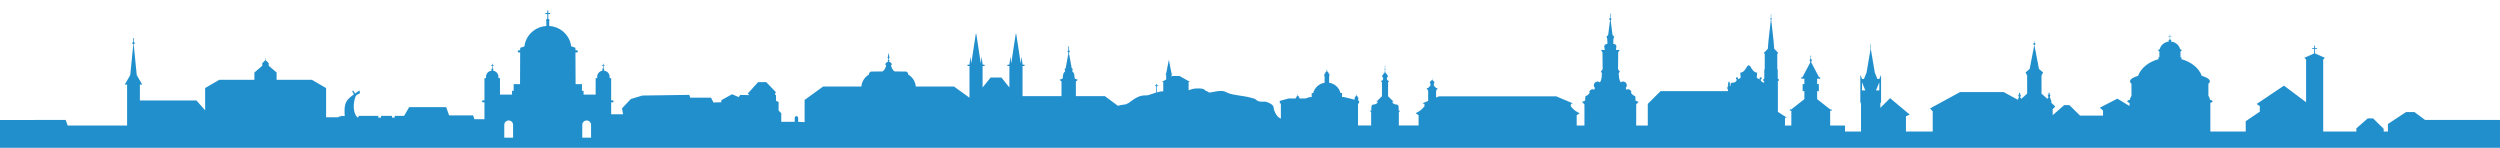 <?xml version="1.0" encoding="utf-8"?>
<!-- Generator: Adobe Illustrator 28.1.0, SVG Export Plug-In . SVG Version: 6.00 Build 0)  -->
<svg version="1.1" id="Layer_1" xmlns="http://www.w3.org/2000/svg" xmlns:xlink="http://www.w3.org/1999/xlink" x="0px" y="0px"
	 viewBox="0 0 841.89 49.77" style="enable-background:new 0 0 841.89 49.77;" xml:space="preserve">
<style type="text/css">
	.st0{fill:#228FCD;}
</style>
<path class="st0" d="M841.89,40.39h-25.23l-3.59-2.66h-2.81l-6.12,4.03l0.01,2.53h-1.43v-0.92l-3.58-3.51h-1.77l-3.86,3.37l0,1.06
	h-11.16V20.06l0.57-0.6L779.61,18v-1.51h0.68V16.2h-0.68v-0.79h-0.3v0.79h-0.68v0.29h0.68V18l-3.29,1.47l0.57,0.6v14.35l-7.45-5.58
	l-9.21,6.18l1.07,0.71v1.87l-4.74,3.22v3.47h-11.91v-9.63c0.49-0.17,0.75-0.35,0.75-0.53c0-0.21-0.32-0.4-0.92-0.59
	c-0.02-0.44-0.19-0.87-0.49-1.27v-4.06c0.32-0.26,0.49-0.54,0.49-0.83c0-0.7-1.02-1.34-2.73-1.85c-0.93-2.63-3.58-4.75-7.01-5.65
	c0.17-0.09,0.26-0.19,0.26-0.3c0-0.13-0.15-0.26-0.41-0.37v-1.88c0.26-0.11,0.41-0.24,0.41-0.37c0-0.15-0.2-0.3-0.55-0.42
	c-0.33-1.38-1.58-2.43-3.11-2.55c0.09-0.07,0.15-0.18,0.15-0.29c0-0.2-0.17-0.37-0.39-0.4v-0.9h0.63v-0.11h-0.63v-0.62h-0.13v0.62
	h-0.63v0.11h0.63v0.9c-0.22,0.03-0.39,0.19-0.39,0.4c0,0.12,0.06,0.22,0.15,0.29c-1.54,0.13-2.79,1.18-3.11,2.55
	c-0.35,0.12-0.55,0.27-0.55,0.42c0,0.13,0.15,0.26,0.41,0.37v1.88c-0.26,0.11-0.41,0.24-0.41,0.37c0,0.1,0.09,0.2,0.26,0.3
	c-3.43,0.9-6.08,3.02-7.01,5.65c-1.71,0.51-2.73,1.16-2.73,1.85c0,0.29,0.17,0.56,0.49,0.83v4.06c-0.3,0.41-0.47,0.83-0.49,1.27
	c-0.59,0.18-0.92,0.38-0.92,0.59c0,0.19,0.26,0.37,0.75,0.53v1.04l-4.08-2.48l-5.92,3.05l1.08,0.94v1.71h-6.14h-1.6l-3.58-3.51
	h-1.77l-3.86,3.37v-2.03l0.89-0.87l-1.39-1.3c0.13-0.64-0.01-0.97-0.27-1.15l0.02-0.06v-0.28c0-0.06-0.05-0.1-0.1-0.1h-0.15
	c0.05-0.12,0.09-0.29,0.09-0.48c0-0.08-0.01-0.16-0.02-0.24c0.12-0.05,0.2-0.12,0.2-0.2c0-0.11-0.15-0.21-0.35-0.24
	c0.05-0.06,0.08-0.16,0.08-0.27c0-0.19-0.09-0.35-0.21-0.35s-0.21,0.16-0.21,0.35c0,0.11,0.03,0.21,0.08,0.27
	c-0.21,0.03-0.36,0.12-0.36,0.24c0,0.08,0.08,0.15,0.2,0.2c-0.01,0.07-0.02,0.15-0.02,0.24c0,0.19,0.03,0.36,0.09,0.48h-0.15
	c-0.06,0-0.1,0.05-0.1,0.1v0.15l-0.16,0l-1.92-1.71v-6.09l0.53-1.04l-1.39-1.2l-1.48-7.71l-0.03-0.35c0.17-0.02,0.31-0.17,0.31-0.35
	c0-0.18-0.13-0.32-0.31-0.35v-0.63h-0.1v0.63c-0.17,0.02-0.31,0.17-0.31,0.35c0,0.18,0.13,0.32,0.31,0.35l-0.03,0.35l-1.48,7.71
	l-1.39,1.2l0.53,1.04v6.09l-1.92,1.71l-0.16,0v-0.15c0-0.06-0.05-0.1-0.1-0.1h-0.15c0.06-0.12,0.09-0.29,0.09-0.48
	c0-0.08-0.01-0.16-0.02-0.24c0.12-0.05,0.2-0.12,0.2-0.2c0-0.11-0.15-0.21-0.35-0.24c0.05-0.06,0.08-0.16,0.08-0.27
	c0-0.19-0.09-0.35-0.21-0.35c-0.11,0-0.21,0.16-0.21,0.35c0,0.11,0.03,0.21,0.08,0.27c-0.21,0.03-0.36,0.12-0.36,0.24
	c0,0.08,0.08,0.15,0.2,0.2c-0.01,0.07-0.02,0.15-0.02,0.24c0,0.19,0.03,0.36,0.09,0.48h-0.15c-0.06,0-0.1,0.05-0.1,0.1v0.28
	l0.02,0.06c-0.06,0.04-0.11,0.09-0.16,0.15L674.73,31h-2.01h-10.64h-2.01l-10.11,5.51l0.89,0.98v6.8h-9.01v-5.1l1.25-0.62l-6.6-5.51
	l-3.27,3.26v-2.03l0.24,0.7v-9.76l-0.61,1.37h-0.61l-0.88-2.14l-1.32-7.77h0v-1.77h-0.15v1.77h0l-1.32,7.77l-0.88,2.14h-0.61
	l-0.61-1.37v9.76l0.24-0.7v10h-5.39v-2.02h-5v-5.01h0.5v-0.41h-0.48l-4.41-3.47v-2.69h0.58v-2.37h-0.58v-1.83h1.03v-0.49h-0.39
	l-2.6-4.92v-0.49c0.11-0.06,0.18-0.17,0.18-0.3c0-0.14-0.09-0.27-0.23-0.33l-0.12-0.88c0.09-0.01,0.16-0.08,0.16-0.17
	s-0.08-0.17-0.18-0.17c-0.1,0-0.18,0.08-0.18,0.17s0.07,0.17,0.16,0.17l-0.12,0.88c-0.13,0.05-0.23,0.19-0.23,0.33
	c0,0.14,0.07,0.25,0.18,0.3v0.49l-2.6,4.92h-0.39v0.49h1.03v1.83h-0.58v2.37h0.58v2.69l-4.41,3.47h-0.48v0.41h0.5v5.01h-2.13v-2.62
	h0.66l-3.06-1.98V27.39l0.44-0.45l-0.48-0.52v-2.78l-0.15-0.59l-0.02-4.81l0.31-0.43l-1.34-1.4l-0.21-2.67l-0.8-7.15
	c0.11-0.03,0.19-0.13,0.19-0.26c0-0.13-0.08-0.23-0.19-0.26V4.76h-0.12v1.32c-0.11,0.03-0.19,0.14-0.19,0.26
	c0,0.13,0.08,0.24,0.19,0.26l-0.8,7.15l-0.21,2.67l-1.34,1.4l0.31,0.43l-0.02,4.81l-0.15,0.59v2.78l-0.48,0.52l0.44,0.45v0.44
	l-0.05-0.01c-0.58-0.08-0.94-0.38-1.12-0.85l0.04-0.23c0.18-0.02,0.32-0.17,0.32-0.36c0-0.2-0.16-0.36-0.37-0.36
	c-0.2,0-0.37,0.16-0.37,0.36c0,0.13,0.07,0.24,0.17,0.3c-0.66-0.06-1.02-0.36-1.19-0.82l0.16-0.25v-0.83l0.12-0.33
	c-1.05,0.1-1.86-1.18-2.21-1.84c-0.42-0.78-0.98-0.82-1.39-0.01c-0.35,0.67-1.16,1.95-2.22,1.85l0.12,0.33v0.83l0.16,0.25
	c-0.16,0.44-0.5,0.73-1.1,0.81c0.09-0.07,0.15-0.17,0.15-0.29c0-0.2-0.16-0.36-0.37-0.36s-0.37,0.16-0.37,0.36
	c0,0.16,0.1,0.29,0.24,0.34l0.05,0.25c-0.21,0.54-0.64,0.85-1.37,0.87c-0.59-0.11-0.99,0.58-0.56,1.01h-0.46v-0.17h0.16l-0.21-1.16
	h-0.34l-0.22,1.16h0.16v0.17h-0.17v0.61h-0.39l0.43,0.63v0.58h-16.88h-5.8l-4.31,4.3v7.29h-3.9v-7.13l0.8-0.83l-1.05-0.44v-0.85
	l-0.11-0.65c-0.72-0.25-1.13-0.66-1.39-1.14l0.13-0.44c-0.58-0.78-1.12-0.96-1.6-0.53l-0.31-0.62c0.84-0.98,0.15-2.31-1.15-2.2
	c-0.82,1-1.16-1.22-1.21-2.79l0.36-0.55l-0.59-0.81l0.06-5.69l0.54-0.79h-1.33c0.18-1.13,0.52-1.87-0.89-2.06l0.08-1.67l0.24-0.76
	l-0.56-0.54l-0.63-5c0.16-0.04,0.27-0.18,0.27-0.35c0-0.17-0.12-0.31-0.28-0.35V4.55h-0.18v1.54c-0.16,0.04-0.28,0.18-0.28,0.35
	c0,0.17,0.12,0.31,0.27,0.35l-0.63,5L541,12.33l0.24,0.76l0.08,1.67c-1.41,0.2-1.07,0.93-0.89,2.06h-1.33l0.54,0.79l0.06,5.69
	l-0.59,0.81l0.36,0.55c-0.05,1.57-0.4,3.79-1.21,2.79c-1.3-0.11-2,1.21-1.15,2.2l-0.31,0.62c-0.48-0.43-1.02-0.26-1.6,0.53
	l0.12,0.44c-0.26,0.48-0.66,0.89-1.39,1.14l-0.11,0.65v0.85l-1.05,0.44l0.8,0.83v7.13h-2.61v-3.48l0.99-0.66
	c-1.21-0.54-2.21-1.3-2.97-2.35V35l0.68-0.2c-1.86-0.78-3.71-1.57-5.57-2.35h-17.6h-4.32h-17.6l-0.96,0.41v-2.35l0.55-0.72
	l-0.65-0.2c-0.1-0.3-0.34-0.5-0.65-0.66v-0.82l0.24-0.31c-0.19-0.4-0.45-0.68-0.78-0.84v-0.51h-0.08v0.51
	c-0.33,0.16-0.59,0.44-0.78,0.84l0.23,0.31v0.82c-0.31,0.16-0.55,0.37-0.65,0.66l-0.65,0.2l0.55,0.72v3.48l-1.93,0.81l0.68,0.2v0.77
	c-0.76,1.05-1.76,1.81-2.97,2.35l0.99,0.66v3.48h-6.64v-4.49l0.47-0.5h-0.54l0-1.15c0.01-0.66-0.34-0.98-1.08-0.96
	c-0.51-0.11-0.91-0.37-1.13-0.89h0.54l-1.89-1.86v-4.75h0.02c0.13-0.11,0.26-0.21,0.39-0.32c-0.69-0.23-0.96-0.61-0.78-1.22
	c0.32-0.18,0.48-0.43,0.1-0.88c-0.05-0.04-0.09-0.21-0.14-0.24c-0.34-0.23-0.43-0.43-0.53-0.73l-0.06-0.77
	c0.08-0.02,0.14-0.08,0.14-0.17c0-0.08-0.05-0.14-0.12-0.16v-1.07h-0.1v1.07c-0.07,0.02-0.12,0.09-0.12,0.16
	c0,0.08,0.06,0.15,0.14,0.17l-0.06,0.77c-0.1,0.3-0.19,0.5-0.53,0.73c-0.05,0.03-0.09,0.2-0.14,0.24c-0.38,0.45-0.22,0.7,0.1,0.88
	c0.17,0.6-0.09,0.99-0.78,1.22c0.13,0.11,0.26,0.21,0.39,0.32h0.02v4.75l-1.9,1.86h0.54c-0.21,0.52-0.62,0.78-1.13,0.89
	c-0.73-0.02-1.09,0.31-1.08,0.96l0,1.15h-0.54l0.47,0.5v4.49h-4.42v-7.43h0.36v-0.89l-0.32-0.08v-0.42h0.07v-0.62h-0.21v-0.25
	l-0.36-0.39v-0.42h-0.12v0.42l-0.36,0.39v0.25h-0.21v0.62h0.07v0.14l-3.68-0.91h-0.62v-1.34h-0.51c-0.45-1.79-1.96-3.18-3.84-3.48
	v-2.18h0.09v-0.84h-0.28V24.5l-0.49-0.52v-0.57h-0.16v0.57l-0.49,0.52v0.34h-0.28v0.84h0.09v2.18c-1.88,0.3-3.39,1.68-3.84,3.48
	h-0.51v1.34h-0.62l-1.47,0.48h-2v-0.32h-0.21v-0.25l-0.36-0.39v-0.42h-0.12v0.42l-0.36,0.39v0.25h-0.21v0.32H434l-3.02,0.8v0.89
	h0.36v5.12c-0.07-0.08-0.15-0.14-0.25-0.17c-1.08-0.33-2.12-2.48-2.17-3.54c-0.05-1.03-1.54-1.66-2.33-1.91
	c-0.27-0.09-0.46-0.13-0.48-0.13c-3.29,0.19-2.63-0.66-3.81-1.03c-2.79-0.86-4.33-0.83-7.17-1.4c-2.94-0.59-2.18-1.7-6.25-0.89
	c-2.66,0.53-1.13,0.19-3.07-0.44c-0.22-0.98-3.79-0.68-4.23-0.5c-0.36,0.15-0.81,0.28-1.31,0.4v-2.71l0.41-0.12l-3.47-1.93h-2.42
	l-0.27,0.15v-0.67h0.34l-0.34-0.33l-0.89-4.59h-0.02l-0.89,4.59l-0.34,0.33h0.34v1.68l-1.4,0.78l0.41,0.12v3.09
	c-0.75-0.01-1.38,0.14-2.09,0.35v-2.1h0.47v-0.24h-0.47v-0.53h-0.25v0.53h-0.47v0.24h0.47v2.14c-1.41,0.42-2.65,1.02-3.41,0.99
	c-3.85-0.16-5.27,2.91-7.31,3.07c-0.87,0.07-1.59,0.22-2.21,0.43l-4.38-3.26h-9.77v-4.94l0.68-0.56l-1.02-0.38l-0.13-0.6
	c-0.02-0.97-0.26-1.6-0.78-1.8l0.19-0.2l-0.14-0.14v-0.31l0.29-0.08l-0.5-0.43l-0.78-4.28l-0.11-0.38v-0.59
	c0.15-0.05,0.25-0.19,0.25-0.35c0-0.16-0.11-0.3-0.25-0.34v-1.37h-0.24v1.37c-0.15,0.05-0.25,0.18-0.25,0.34
	c0,0.16,0.11,0.3,0.25,0.35v0.59l-0.11,0.38l-0.78,4.28l-0.5,0.43l0.29,0.08v0.31l-0.14,0.14l0.19,0.2c-0.52,0.2-0.76,0.82-0.78,1.8
	l-0.13,0.6l-1.02,0.38l0.68,0.56v4.94h-13.12v-8.43v-1.71h0.46c0.14,0,0.26-0.1,0.26-0.23c0-0.13-0.12-0.23-0.26-0.23h-0.46v-0.05
	l-0.31-2.6h-0.03l-0.27,2.24l-1.51-9.93h-0.18l-1.51,9.93l-0.27-2.24h-0.04l-0.31,2.6v0.05h-0.46c-0.15,0-0.26,0.1-0.26,0.23
	c0,0.13,0.12,0.23,0.26,0.23h0.46v1.71v5.51l-2.68-3.34h-3.65l-2.69,3.34v-5.51v-1.71h0.46c0.15,0,0.26-0.1,0.26-0.23
	c0-0.13-0.12-0.23-0.26-0.23h-0.46v-0.05l-0.31-2.6h-0.03l-0.27,2.24l-1.51-9.93h-0.18l-1.51,9.93l-0.27-2.24h-0.03l-0.31,2.6v0.05
	h-0.46c-0.14,0-0.26,0.1-0.26,0.23c0,0.13,0.12,0.23,0.26,0.23h0.46v1.71v8.96l-5.21-3.77h-12.85c-0.31-2.93-2.54-3.98-2.52-3.98
	c-0.1-0.6-0.34-0.89-0.67-1.05l-3.99-0.05c-0.67-0.52-1.07-1.24-1.19-2.19l0.36-0.13c-0.2-0.5-0.55-0.83-1.09-1
	c0.38-0.37,0.23-0.33-0.06-0.81c0.53-0.56,0.15-0.8-0.02-2.15c-0.16,1.35-0.55,1.58-0.02,2.15c-0.29,0.47-0.44,0.43-0.06,0.81
	c-0.54,0.16-0.89,0.5-1.09,1l0.36,0.13c-0.12,0.95-0.53,1.67-1.19,2.19l-3.99,0.05c-0.33,0.16-0.58,0.46-0.67,1.05
	c0.03,0-2.21,1.05-2.52,3.98h-3.3h-9.55l-6.25,4.52v7.48l-2.17-0.11v-1.34c0-0.31-0.26-0.57-0.58-0.57s-0.58,0.26-0.58,0.57v1.34
	h-4.53v-2.89l-0.89-0.91v-2.89l-0.88-0.38v-1.92l-0.3-0.09V31.5l0.26-0.46l-3.26-3.38h-2.74l-3.49,3.86l0.54,0.51l-3.06-0.07
	l-0.52,0.73l-2.24-0.95l-3.58,1.97l-0.07,0.73l-2.61,0.07l-0.82-1.61h-7.01l-0.3-0.95l-15.81,0.22l-3.88,1.17l-2.98,3.15l0.37,1.98
	h-4.02v-4h0.47c0.19,0,0.34-0.15,0.34-0.34s-0.15-0.34-0.34-0.34h-0.47v-7.48h-0.52v-0.47c0-1.05-0.82-1.92-1.86-2.04v-0.69h-0.19
	v-0.96h0.31c0.06,0,0.1-0.05,0.1-0.1c0-0.06-0.05-0.1-0.1-0.1h-0.31v-0.42c0-0.06-0.05-0.1-0.1-0.1c-0.06,0-0.1,0.05-0.1,0.1v0.42
	h-0.31c-0.06,0-0.1,0.04-0.1,0.1c0,0.06,0.05,0.1,0.1,0.1h0.31v0.96h-0.19v0.7c-0.99,0.16-1.75,1.01-1.75,2.03v0.47h-0.52v5.54
	h-4.06v-1.28h-0.55v-2.23h-2.14l-0.05-10.68h0.44c0.21,0,0.38-0.17,0.38-0.37c0-0.21-0.17-0.37-0.38-0.37h-0.44l0-0.83
	c-0.5-0.2-0.95-0.36-1.45-0.52c-0.45-3.69-3.55-6.59-7.38-6.82V7.16c0.05-0.09,0.09-0.19,0.09-0.3c0-0.25-0.17-0.46-0.4-0.53V4.71
	h0.52c0.09,0,0.17-0.08,0.17-0.17c0-0.09-0.08-0.17-0.17-0.17h-0.52V3.68c0-0.09-0.08-0.17-0.17-0.17c-0.09,0-0.17,0.08-0.17,0.17
	v0.69h-0.52c-0.09,0-0.17,0.08-0.17,0.17c0,0.09,0.08,0.17,0.17,0.17h0.52v1.63c-0.23,0.07-0.4,0.28-0.4,0.53
	c0,0.11,0.03,0.21,0.09,0.3v1.59c-3.85,0.23-6.96,3.15-7.39,6.87c-0.48,0.15-0.95,0.31-1.43,0.48l0,0.81h-0.44
	c-0.21,0-0.38,0.17-0.38,0.37c0,0.2,0.17,0.37,0.38,0.37h0.44l-0.05,10.68h-2.14v2.23h-0.55v1.28h-4.06v-5.54h-0.52v-0.47
	c0-1.02-0.76-1.87-1.75-2.03v-0.7h-0.19v-0.96h0.31c0.06,0,0.1-0.05,0.1-0.1c0-0.06-0.05-0.1-0.1-0.1h-0.31v-0.42
	c0-0.06-0.05-0.1-0.1-0.1h0c-0.06,0-0.1,0.05-0.1,0.1v0.42h-0.31c-0.06,0-0.1,0.04-0.1,0.1c0,0.06,0.05,0.1,0.1,0.1h0.31v0.96h-0.19
	v0.69c-1.04,0.12-1.86,0.99-1.86,2.04v0.47h-0.52v7.48h-0.47c-0.19,0-0.34,0.15-0.34,0.34s0.15,0.34,0.34,0.34h0.47v5.66h-3.39
	l-0.41-1.27h-8.11l-0.97-2.78h-4.7h-7.78l-1.7,2.94h-3.16v0.58h-0.93v-0.58h-3.67v0.58h-0.93v-0.58h-6.65v0.46h-0.42
	c-1.31-1.16-1.62-4.36-0.56-7.05c0.19-0.48,0.81-0.73,1.44-0.99l-0.12-1.02c-0.56,0.39-1.06,0.74-1.51,1.06l-0.63-0.98l-0.35,0.2
	l0.59,1.06c-2.79,2.02-3.38,2.97-3.1,7.32c-0.45-0.03-0.9-0.06-1.3-0.07l-0.05,0.23l-0.66-0.02l-0.05,0.26h-4.21v-9.83l-4.78-2.78
	H93.15v-2.45l-2.66-2.28v-0.86l-1.03-1.02v-0.73h-0.1v0.73l-1.03,1.02v0.86l-2.66,2.28v2.45H73.86l-4.78,2.78v7.49l-2.92-3.3H47.11
	V28.5h0.79l-1.85-3.21l-1.03-10.37c0.19-0.03,0.34-0.19,0.34-0.39c0-0.18-0.12-0.33-0.29-0.38V12.8h-0.23v1.35
	c-0.17,0.05-0.29,0.2-0.29,0.38c0,0.2,0.15,0.36,0.34,0.39l-1.03,10.37l-1.85,3.21h0.79v13.77H22.8l-0.69-1.87H0v9.38h145.49h141.26
	H426.6h138.43h137.02h139.84V40.39z M172.79,46.37h-2.97v-4.35c0-0.8,0.67-1.45,1.48-1.45c0.81,0,1.48,0.65,1.48,1.45V46.37z
	 M199.05,46.37h-2.97v-4.35c0-0.8,0.67-1.45,1.48-1.45c0.81,0,1.48,0.65,1.48,1.45V46.37z M627.04,30.44v-2.72l1.12,2.72H627.04z
	 M632.87,30.44h-1.12l1.12-2.72V30.44z"/>
</svg>
